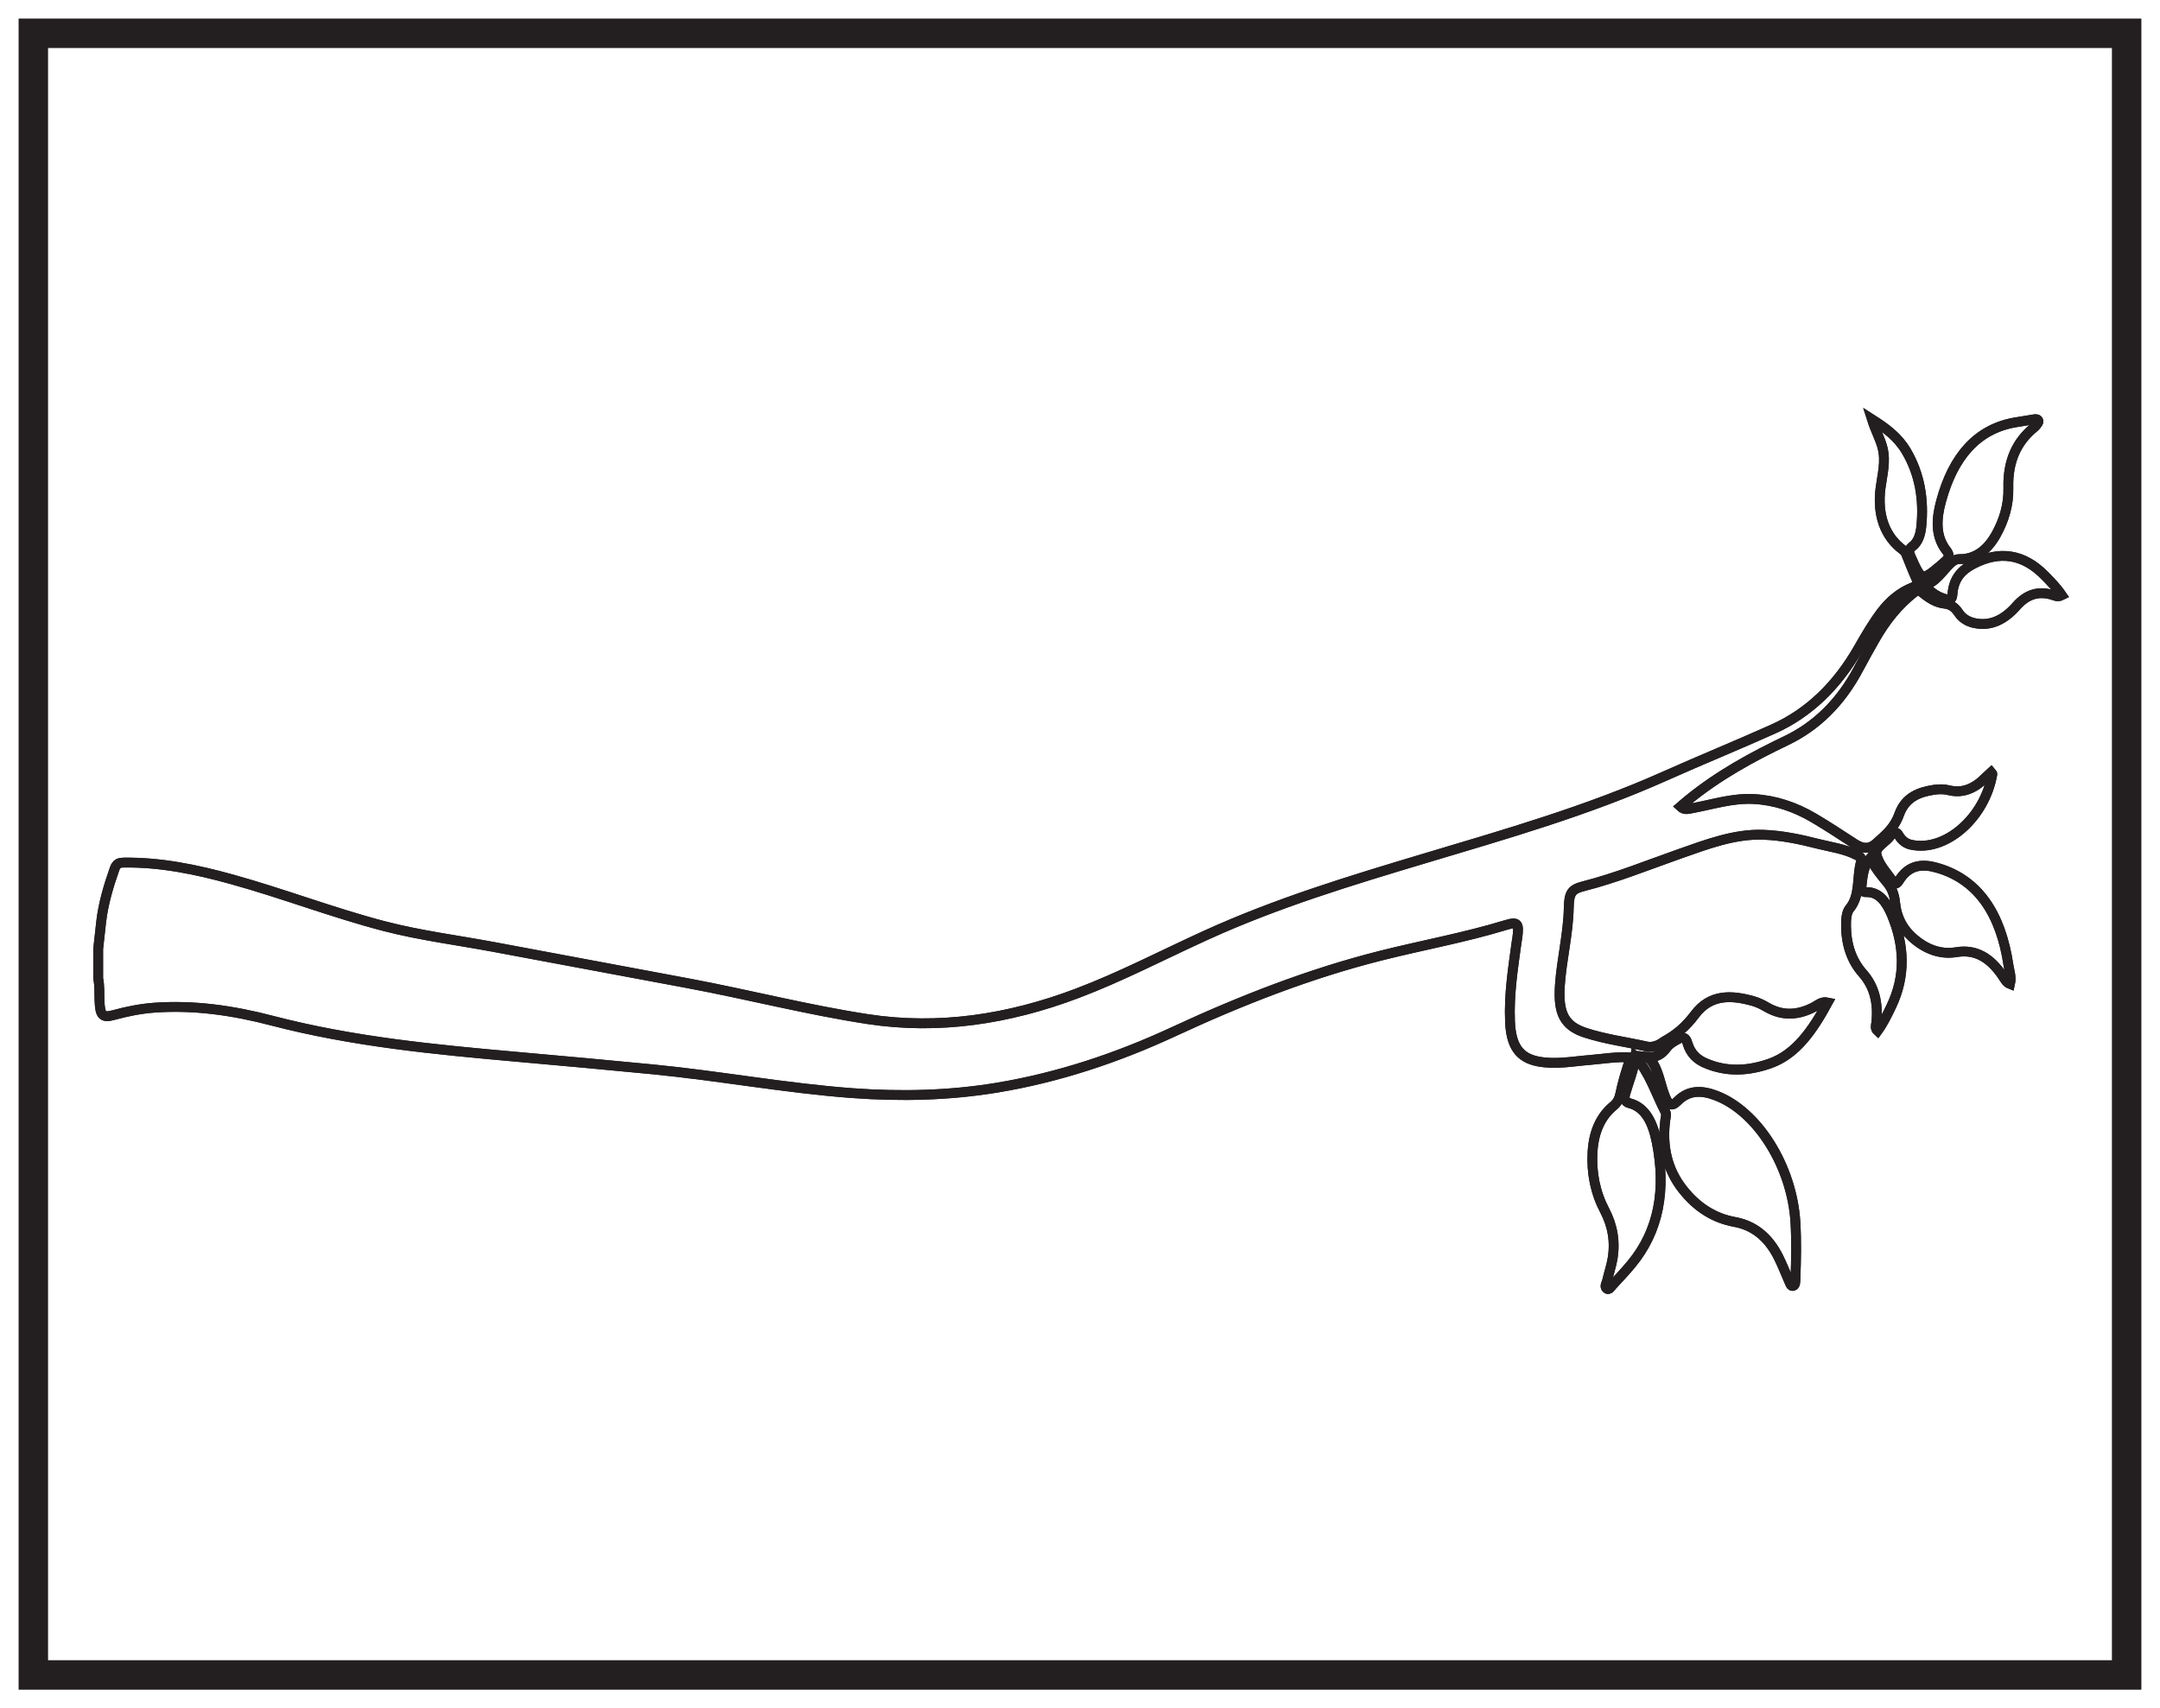 <?xml version="1.0" encoding="UTF-8"?>
<svg xmlns="http://www.w3.org/2000/svg" xmlns:xlink="http://www.w3.org/1999/xlink" width="220pt" height="174pt" viewBox="0 0 220 174" version="1.1">
<g id="surface1">
<rect x="0" y="0" width="220" height="174" style="fill:rgb(100%,100%,100%);fill-opacity:1;stroke:none;"/>
<path style=" stroke:none;fill-rule:nonzero;fill:rgb(100%,100%,100%);fill-opacity:1;" d="M 3.395 3.391 L 216.602 3.391 L 216.602 170.609 L 3.395 170.609 Z M 3.395 3.391 "/>
<path style=" stroke:none;fill-rule:nonzero;fill:rgb(13.73%,12.16%,12.549%);fill-opacity:1;" d="M 218.102 1.891 L 1.895 1.891 L 1.895 172.109 L 218.102 172.109 Z M 215.102 169.109 L 4.895 169.109 L 4.895 4.891 L 215.102 4.891 Z M 215.102 169.109 "/>
<path style="fill-rule:nonzero;fill:rgb(100%,100%,100%);fill-opacity:1;stroke-width:1;stroke-linecap:butt;stroke-linejoin:miter;stroke:rgb(13.73%,12.16%,12.549%);stroke-opacity:1;stroke-miterlimit:10;" d="M 0 -0.001 C 0.102 0.921 0.195 1.843 0.305 2.761 C 0.527 4.655 1.062 6.421 1.672 8.159 C 1.879 8.745 2.199 8.788 2.609 8.792 C 6.332 8.843 9.977 8.097 13.598 7.093 C 18.809 5.651 23.922 3.675 29.148 2.315 C 32.824 1.362 36.559 0.894 40.266 0.202 C 46.855 -1.028 53.445 -2.263 60.039 -3.493 C 66.164 -4.638 72.242 -6.212 78.395 -7.153 C 85.633 -8.259 92.727 -7.165 99.699 -4.532 C 104.148 -2.853 108.438 -0.606 112.797 1.378 C 120.062 4.69 127.559 6.96 135.059 9.206 C 143.312 11.679 151.598 14.038 159.617 17.624 C 163.277 19.261 166.973 20.761 170.629 22.405 C 174.195 24.007 177.098 26.765 179.328 30.683 C 180.035 31.925 180.754 33.151 181.586 34.261 C 182.488 35.464 183.559 36.331 184.801 36.823 C 185.234 36.995 185.418 37.187 185.152 37.772 C 184.789 38.581 184.469 39.417 184.133 40.245 C 184.059 40.429 183.945 40.538 183.805 40.647 C 181.961 42.022 181.18 44.218 181.539 46.96 C 181.711 48.296 182.09 49.605 181.75 50.999 C 181.516 51.956 181.035 52.753 180.656 53.952 C 182.09 53.038 183.293 52.159 184.152 50.714 C 185.508 48.429 185.98 45.819 185.684 42.983 C 185.598 42.167 185.352 41.425 184.766 40.987 C 184.352 40.679 184.43 40.351 184.625 39.921 C 185.73 37.468 185.727 37.464 187.57 38.987 C 187.785 39.167 188 39.362 188.211 39.558 C 188.527 39.855 188.566 40.167 188.27 40.542 C 187.09 42.03 187.223 43.815 187.695 45.573 C 188.93 50.179 191.395 52.952 195.215 53.624 C 195.887 53.741 196.559 53.839 197.227 53.952 C 197.398 53.983 197.57 53.96 197.621 53.753 C 197.641 53.655 197.508 53.48 197.422 53.366 C 197.332 53.245 197.223 53.151 197.113 53.062 C 195.387 51.624 194.484 49.663 194.555 46.948 C 194.598 45.21 194.094 43.616 193.301 42.194 C 192.391 40.565 191.152 39.694 189.582 39.702 C 189.184 39.702 188.914 39.53 188.609 39.233 C 187.812 38.464 187.188 37.358 186.035 37.054 C 186.723 36.218 187.453 35.804 188.27 35.605 C 188.598 35.522 188.828 35.593 188.859 36.108 C 188.973 37.823 189.91 38.659 191.008 39.226 C 193.598 40.558 196.047 40.296 198.281 38.011 C 198.863 37.417 199.449 36.827 200 36.022 C 199.562 35.796 199.242 36.007 198.941 36.089 C 197.602 36.46 196.43 36.12 195.387 34.937 C 194.164 33.542 192.754 32.823 191.082 33.19 C 190.445 33.331 189.859 33.655 189.453 34.28 C 189.066 34.866 188.602 35.108 188.043 35.171 C 187.215 35.257 186.488 35.722 185.812 36.276 C 185.465 36.562 185.234 36.534 184.906 36.276 C 183.352 35.046 182.062 33.464 180.992 31.589 C 180.406 30.569 179.832 29.538 179.273 28.491 C 177.438 25.042 174.965 22.667 171.922 21.21 C 168.453 19.55 165.055 17.698 161.922 15.147 C 161.68 14.952 161.449 14.741 161.156 14.491 C 161.555 14.116 161.934 14.257 162.297 14.319 C 164.402 14.706 166.477 15.386 168.641 15.265 C 170.781 15.147 172.809 14.476 174.738 13.339 C 176.133 12.519 177.496 11.616 178.867 10.726 C 179.637 10.23 180.359 10.073 181.129 10.784 C 182.027 11.605 182.922 12.276 183.438 13.714 C 184.082 15.499 185.535 15.987 186.973 16.206 C 187.461 16.276 187.977 16.292 188.453 16.171 C 189.93 15.792 191.172 16.362 192.301 17.534 C 192.457 17.694 192.633 17.831 192.793 17.98 C 192.859 17.897 192.93 17.847 192.926 17.815 C 192.16 13.339 188.137 9.843 184.641 10.612 C 184.129 10.726 183.707 11.03 183.398 11.558 C 183.172 11.948 182.941 11.929 182.676 11.647 C 182.633 11.605 182.586 11.573 182.551 11.522 C 182.07 10.843 180.953 10.37 181.125 9.612 C 181.363 8.558 182.215 7.726 182.82 6.819 C 183.027 6.511 183.238 6.671 183.402 6.94 C 184.445 8.647 185.871 8.671 187.316 8.257 C 191.469 7.058 193.785 3.597 194.566 -1.661 C 194.656 -2.263 194.891 -2.86 194.727 -3.579 C 194.359 -3.438 194.18 -3.063 193.969 -2.755 C 192.73 -0.915 191.23 -0.001 189.273 -0.329 C 187.645 -0.603 186.121 -0.044 184.77 1.179 C 183.812 2.042 183.164 3.202 183.023 4.702 C 182.941 5.585 182.664 6.226 182.16 6.823 C 181.555 7.546 180.957 8.3 180.477 9.226 C 179.816 8.48 179.711 7.472 179.605 6.464 C 179.562 6.022 179.684 5.765 180.074 5.78 C 181.387 5.831 182.141 4.757 182.684 3.456 C 183.977 0.362 184.113 -2.763 182.629 -5.853 C 182.211 -6.728 181.785 -7.599 181.234 -8.356 C 180.945 -8.095 181.074 -7.778 181.105 -7.505 C 181.316 -5.517 180.926 -3.841 179.711 -2.47 C 178.609 -1.224 178.043 0.397 178.023 2.304 C 178.016 2.952 178.047 3.706 178.383 4.108 C 179.492 5.433 179.105 7.284 179.535 8.835 C 179.684 9.382 179.352 9.437 179.094 9.565 C 177.848 10.202 176.52 10.362 175.219 10.69 C 173.355 11.167 171.484 11.562 169.574 11.628 C 166.637 11.726 163.863 10.659 161.078 9.683 C 157.82 8.534 154.594 7.226 151.273 6.382 C 150.059 6.069 149.812 5.706 149.781 4.175 C 149.723 1.487 149.055 -1.071 148.875 -3.731 C 148.688 -6.548 149.32 -7.837 151.473 -8.54 C 153.516 -9.208 155.621 -9.47 157.695 -9.935 C 158.191 -10.048 158.734 -9.911 159.215 -9.606 C 159.332 -9.528 159.441 -9.438 159.562 -9.376 C 160.719 -8.739 161.699 -7.935 162.617 -6.7 C 164.223 -4.544 166.422 -4.716 168.551 -5.31 C 169.031 -5.446 169.504 -5.673 169.949 -5.935 C 171.574 -6.88 173.18 -6.759 174.797 -5.899 C 175.188 -5.692 175.559 -5.321 176.16 -5.454 C 174.613 -8.29 172.934 -10.728 170.293 -11.665 C 168.094 -12.442 165.883 -12.579 163.684 -11.626 C 162.859 -11.267 162.188 -10.681 161.867 -9.591 C 161.699 -9.024 161.43 -8.923 161.008 -9.142 C 160.547 -9.388 160.078 -9.622 159.734 -10.087 C 159.23 -10.759 158.648 -11.091 157.852 -11.013 C 158.957 -12.06 159.047 -13.767 159.633 -15.138 C 159.941 -15.86 160.246 -16.118 160.832 -15.524 C 162.035 -14.306 163.391 -14.415 164.773 -14.935 C 169.012 -16.54 172.523 -22.149 172.867 -27.837 C 172.98 -29.774 172.941 -31.704 172.867 -33.638 C 172.859 -33.903 172.871 -34.243 172.648 -34.321 C 172.402 -34.411 172.32 -34.06 172.219 -33.841 C 171.859 -33.032 171.539 -32.188 171.145 -31.403 C 170.102 -29.313 168.594 -28.157 166.672 -27.81 C 164.625 -27.438 162.844 -26.349 161.371 -24.466 C 159.84 -22.509 159.258 -20.161 159.613 -17.435 C 159.648 -17.145 159.766 -16.876 159.609 -16.575 C 158.648 -14.724 158.012 -12.595 156.566 -11.009 C 156.398 -12.36 155.891 -13.52 155.539 -14.755 C 155.406 -15.22 155.488 -15.595 155.945 -15.708 C 157.66 -16.142 158.371 -17.825 158.746 -19.716 C 159.688 -24.462 159.004 -28.712 156.117 -32.157 C 155.508 -32.888 154.867 -33.567 154.23 -34.255 C 154.062 -34.435 153.875 -34.798 153.637 -34.595 C 153.383 -34.376 153.633 -34.044 153.691 -33.786 C 153.855 -33.052 154.105 -32.345 154.234 -31.599 C 154.543 -29.813 154.242 -28.173 153.445 -26.653 C 152.496 -24.849 152.078 -22.856 152.203 -20.681 C 152.32 -18.688 152.996 -17.103 154.305 -16.013 C 154.68 -15.704 154.902 -15.353 155.02 -14.802 C 155.285 -13.552 155.637 -12.337 156.098 -11.052 C 154.676 -10.958 153.32 -11.196 151.965 -11.31 C 150.199 -11.45 148.438 -11.806 146.664 -11.466 C 144.738 -11.091 143.898 -9.888 143.797 -7.388 C 143.68 -4.63 144.109 -1.946 144.477 0.745 C 144.492 0.843 144.516 0.937 144.527 1.034 C 144.75 2.628 144.598 2.804 143.344 2.425 C 139.137 1.14 134.855 0.378 130.617 -0.692 C 123.426 -2.505 116.449 -5.224 109.566 -8.419 C 103.73 -11.13 97.738 -13.106 91.57 -14.13 C 86.672 -14.942 81.754 -15.052 76.832 -14.692 C 70.047 -14.192 63.312 -12.935 56.539 -12.274 C 51.941 -11.825 47.344 -11.411 42.746 -11.001 C 34.359 -10.255 25.98 -9.466 17.715 -7.31 C 13.758 -6.274 9.742 -5.688 5.68 -5.989 C 4.301 -6.095 2.941 -6.364 1.59 -6.735 C 0.438 -7.052 0.191 -6.782 0.137 -5.278 C 0.105 -4.52 0.156 -3.751 0 -3.001 Z M 0 -0.001 " transform="matrix(1,0,0,-1,10,96.655)"/>
<path style="fill:none;stroke-width:1;stroke-linecap:butt;stroke-linejoin:miter;stroke:rgb(13.73%,12.16%,12.549%);stroke-opacity:1;stroke-miterlimit:10;" d="M 0 -0.001 C 0.102 0.921 0.195 1.843 0.305 2.761 C 0.527 4.655 1.062 6.421 1.672 8.159 C 1.879 8.745 2.199 8.788 2.609 8.792 C 6.332 8.843 9.977 8.097 13.598 7.093 C 18.809 5.651 23.922 3.675 29.148 2.315 C 32.824 1.362 36.559 0.894 40.266 0.202 C 46.855 -1.028 53.445 -2.263 60.039 -3.493 C 66.164 -4.638 72.242 -6.212 78.395 -7.153 C 85.633 -8.259 92.727 -7.165 99.699 -4.532 C 104.148 -2.853 108.438 -0.606 112.797 1.378 C 120.062 4.69 127.559 6.96 135.059 9.206 C 143.312 11.679 151.598 14.038 159.617 17.624 C 163.277 19.261 166.973 20.761 170.629 22.405 C 174.195 24.007 177.098 26.765 179.328 30.683 C 180.035 31.925 180.754 33.151 181.586 34.261 C 182.488 35.464 183.559 36.331 184.801 36.823 C 185.234 36.995 185.418 37.187 185.152 37.772 C 184.789 38.581 184.469 39.417 184.133 40.245 C 184.059 40.429 183.945 40.538 183.805 40.647 C 181.961 42.022 181.18 44.218 181.539 46.96 C 181.711 48.296 182.09 49.605 181.75 50.999 C 181.516 51.956 181.035 52.753 180.656 53.952 C 182.09 53.038 183.293 52.159 184.152 50.714 C 185.508 48.429 185.98 45.819 185.684 42.983 C 185.598 42.167 185.352 41.425 184.766 40.987 C 184.352 40.679 184.43 40.351 184.625 39.921 C 185.73 37.468 185.727 37.464 187.57 38.987 C 187.785 39.167 188 39.362 188.211 39.558 C 188.527 39.855 188.566 40.167 188.27 40.542 C 187.09 42.03 187.223 43.815 187.695 45.573 C 188.93 50.179 191.395 52.952 195.215 53.624 C 195.887 53.741 196.559 53.839 197.227 53.952 C 197.398 53.983 197.57 53.96 197.621 53.753 C 197.641 53.655 197.508 53.48 197.422 53.366 C 197.332 53.245 197.223 53.151 197.113 53.062 C 195.387 51.624 194.484 49.663 194.555 46.948 C 194.598 45.21 194.094 43.616 193.301 42.194 C 192.391 40.565 191.152 39.694 189.582 39.702 C 189.184 39.702 188.914 39.53 188.609 39.233 C 187.812 38.464 187.188 37.358 186.035 37.054 C 186.723 36.218 187.453 35.804 188.27 35.605 C 188.598 35.522 188.828 35.593 188.859 36.108 C 188.973 37.823 189.91 38.659 191.008 39.226 C 193.598 40.558 196.047 40.296 198.281 38.011 C 198.863 37.417 199.449 36.827 200 36.022 C 199.562 35.796 199.242 36.007 198.941 36.089 C 197.602 36.46 196.43 36.12 195.387 34.937 C 194.164 33.542 192.754 32.823 191.082 33.19 C 190.445 33.331 189.859 33.655 189.453 34.28 C 189.066 34.866 188.602 35.108 188.043 35.171 C 187.215 35.257 186.488 35.722 185.812 36.276 C 185.465 36.562 185.234 36.534 184.906 36.276 C 183.352 35.046 182.062 33.464 180.992 31.589 C 180.406 30.569 179.832 29.538 179.273 28.491 C 177.438 25.042 174.965 22.667 171.922 21.21 C 168.453 19.55 165.055 17.698 161.922 15.147 C 161.68 14.952 161.449 14.741 161.156 14.491 C 161.555 14.116 161.934 14.257 162.297 14.319 C 164.402 14.706 166.477 15.386 168.641 15.265 C 170.781 15.147 172.809 14.476 174.738 13.339 C 176.133 12.519 177.496 11.616 178.867 10.726 C 179.637 10.23 180.359 10.073 181.129 10.784 C 182.027 11.605 182.922 12.276 183.438 13.714 C 184.082 15.499 185.535 15.987 186.973 16.206 C 187.461 16.276 187.977 16.292 188.453 16.171 C 189.93 15.792 191.172 16.362 192.301 17.534 C 192.457 17.694 192.633 17.831 192.793 17.98 C 192.859 17.897 192.93 17.847 192.926 17.815 C 192.16 13.339 188.137 9.843 184.641 10.612 C 184.129 10.726 183.707 11.03 183.398 11.558 C 183.172 11.948 182.941 11.929 182.676 11.647 C 182.633 11.605 182.586 11.573 182.551 11.522 C 182.07 10.843 180.953 10.37 181.125 9.612 C 181.363 8.558 182.215 7.726 182.82 6.819 C 183.027 6.511 183.238 6.671 183.402 6.94 C 184.445 8.647 185.871 8.671 187.316 8.257 C 191.469 7.058 193.785 3.597 194.566 -1.661 C 194.656 -2.263 194.891 -2.86 194.727 -3.579 C 194.359 -3.438 194.18 -3.063 193.969 -2.755 C 192.73 -0.915 191.23 -0.001 189.273 -0.329 C 187.645 -0.603 186.121 -0.044 184.77 1.179 C 183.812 2.042 183.164 3.202 183.023 4.702 C 182.941 5.585 182.664 6.226 182.16 6.823 C 181.555 7.546 180.957 8.3 180.477 9.226 C 179.816 8.48 179.711 7.472 179.605 6.464 C 179.562 6.022 179.684 5.765 180.074 5.78 C 181.387 5.831 182.141 4.757 182.684 3.456 C 183.977 0.362 184.113 -2.763 182.629 -5.853 C 182.211 -6.728 181.785 -7.599 181.234 -8.356 C 180.945 -8.095 181.074 -7.778 181.105 -7.505 C 181.316 -5.517 180.926 -3.841 179.711 -2.47 C 178.609 -1.224 178.043 0.397 178.023 2.304 C 178.016 2.952 178.047 3.706 178.383 4.108 C 179.492 5.433 179.105 7.284 179.535 8.835 C 179.684 9.382 179.352 9.437 179.094 9.565 C 177.848 10.202 176.52 10.362 175.219 10.69 C 173.355 11.167 171.484 11.562 169.574 11.628 C 166.637 11.726 163.863 10.659 161.078 9.683 C 157.82 8.534 154.594 7.226 151.273 6.382 C 150.059 6.069 149.812 5.706 149.781 4.175 C 149.723 1.487 149.055 -1.071 148.875 -3.731 C 148.688 -6.548 149.32 -7.837 151.473 -8.54 C 153.516 -9.208 155.621 -9.47 157.695 -9.935 C 158.191 -10.048 158.734 -9.911 159.215 -9.606 C 159.332 -9.528 159.441 -9.438 159.562 -9.376 C 160.719 -8.739 161.699 -7.935 162.617 -6.7 C 164.223 -4.544 166.422 -4.716 168.551 -5.31 C 169.031 -5.446 169.504 -5.673 169.949 -5.935 C 171.574 -6.88 173.18 -6.759 174.797 -5.899 C 175.188 -5.692 175.559 -5.321 176.16 -5.454 C 174.613 -8.29 172.934 -10.728 170.293 -11.665 C 168.094 -12.442 165.883 -12.579 163.684 -11.626 C 162.859 -11.267 162.188 -10.681 161.867 -9.591 C 161.699 -9.024 161.43 -8.923 161.008 -9.142 C 160.547 -9.388 160.078 -9.622 159.734 -10.087 C 159.23 -10.759 158.648 -11.091 157.852 -11.013 C 158.957 -12.06 159.047 -13.767 159.633 -15.138 C 159.941 -15.86 160.246 -16.118 160.832 -15.524 C 162.035 -14.306 163.391 -14.415 164.773 -14.935 C 169.012 -16.54 172.523 -22.149 172.867 -27.837 C 172.98 -29.774 172.941 -31.704 172.867 -33.638 C 172.859 -33.903 172.871 -34.243 172.648 -34.321 C 172.402 -34.411 172.32 -34.06 172.219 -33.841 C 171.859 -33.032 171.539 -32.188 171.145 -31.403 C 170.102 -29.313 168.594 -28.157 166.672 -27.81 C 164.625 -27.438 162.844 -26.349 161.371 -24.466 C 159.84 -22.509 159.258 -20.161 159.613 -17.435 C 159.648 -17.145 159.766 -16.876 159.609 -16.575 C 158.648 -14.724 158.012 -12.595 156.566 -11.009 C 156.398 -12.36 155.891 -13.52 155.539 -14.755 C 155.406 -15.22 155.488 -15.595 155.945 -15.708 C 157.66 -16.142 158.371 -17.825 158.746 -19.716 C 159.688 -24.462 159.004 -28.712 156.117 -32.157 C 155.508 -32.888 154.867 -33.567 154.23 -34.255 C 154.062 -34.435 153.875 -34.798 153.637 -34.595 C 153.383 -34.376 153.633 -34.044 153.691 -33.786 C 153.855 -33.052 154.105 -32.345 154.234 -31.599 C 154.543 -29.813 154.242 -28.173 153.445 -26.653 C 152.496 -24.849 152.078 -22.856 152.203 -20.681 C 152.32 -18.688 152.996 -17.103 154.305 -16.013 C 154.68 -15.704 154.902 -15.353 155.02 -14.802 C 155.285 -13.552 155.637 -12.337 156.098 -11.052 C 154.676 -10.958 153.32 -11.196 151.965 -11.31 C 150.199 -11.45 148.438 -11.806 146.664 -11.466 C 144.738 -11.091 143.898 -9.888 143.797 -7.388 C 143.68 -4.63 144.109 -1.946 144.477 0.745 C 144.492 0.843 144.516 0.937 144.527 1.034 C 144.75 2.628 144.598 2.804 143.344 2.425 C 139.137 1.14 134.855 0.378 130.617 -0.692 C 123.426 -2.505 116.449 -5.224 109.566 -8.419 C 103.73 -11.13 97.738 -13.106 91.57 -14.13 C 86.672 -14.942 81.754 -15.052 76.832 -14.692 C 70.047 -14.192 63.312 -12.935 56.539 -12.274 C 51.941 -11.825 47.344 -11.411 42.746 -11.001 C 34.359 -10.255 25.98 -9.466 17.715 -7.31 C 13.758 -6.274 9.742 -5.688 5.68 -5.989 C 4.301 -6.095 2.941 -6.364 1.59 -6.735 C 0.438 -7.052 0.191 -6.782 0.137 -5.278 C 0.105 -4.52 0.156 -3.751 0 -3.001 Z M 0 -0.001 " transform="matrix(1,0,0,-1,10,96.655)"/>
</g>
</svg>
